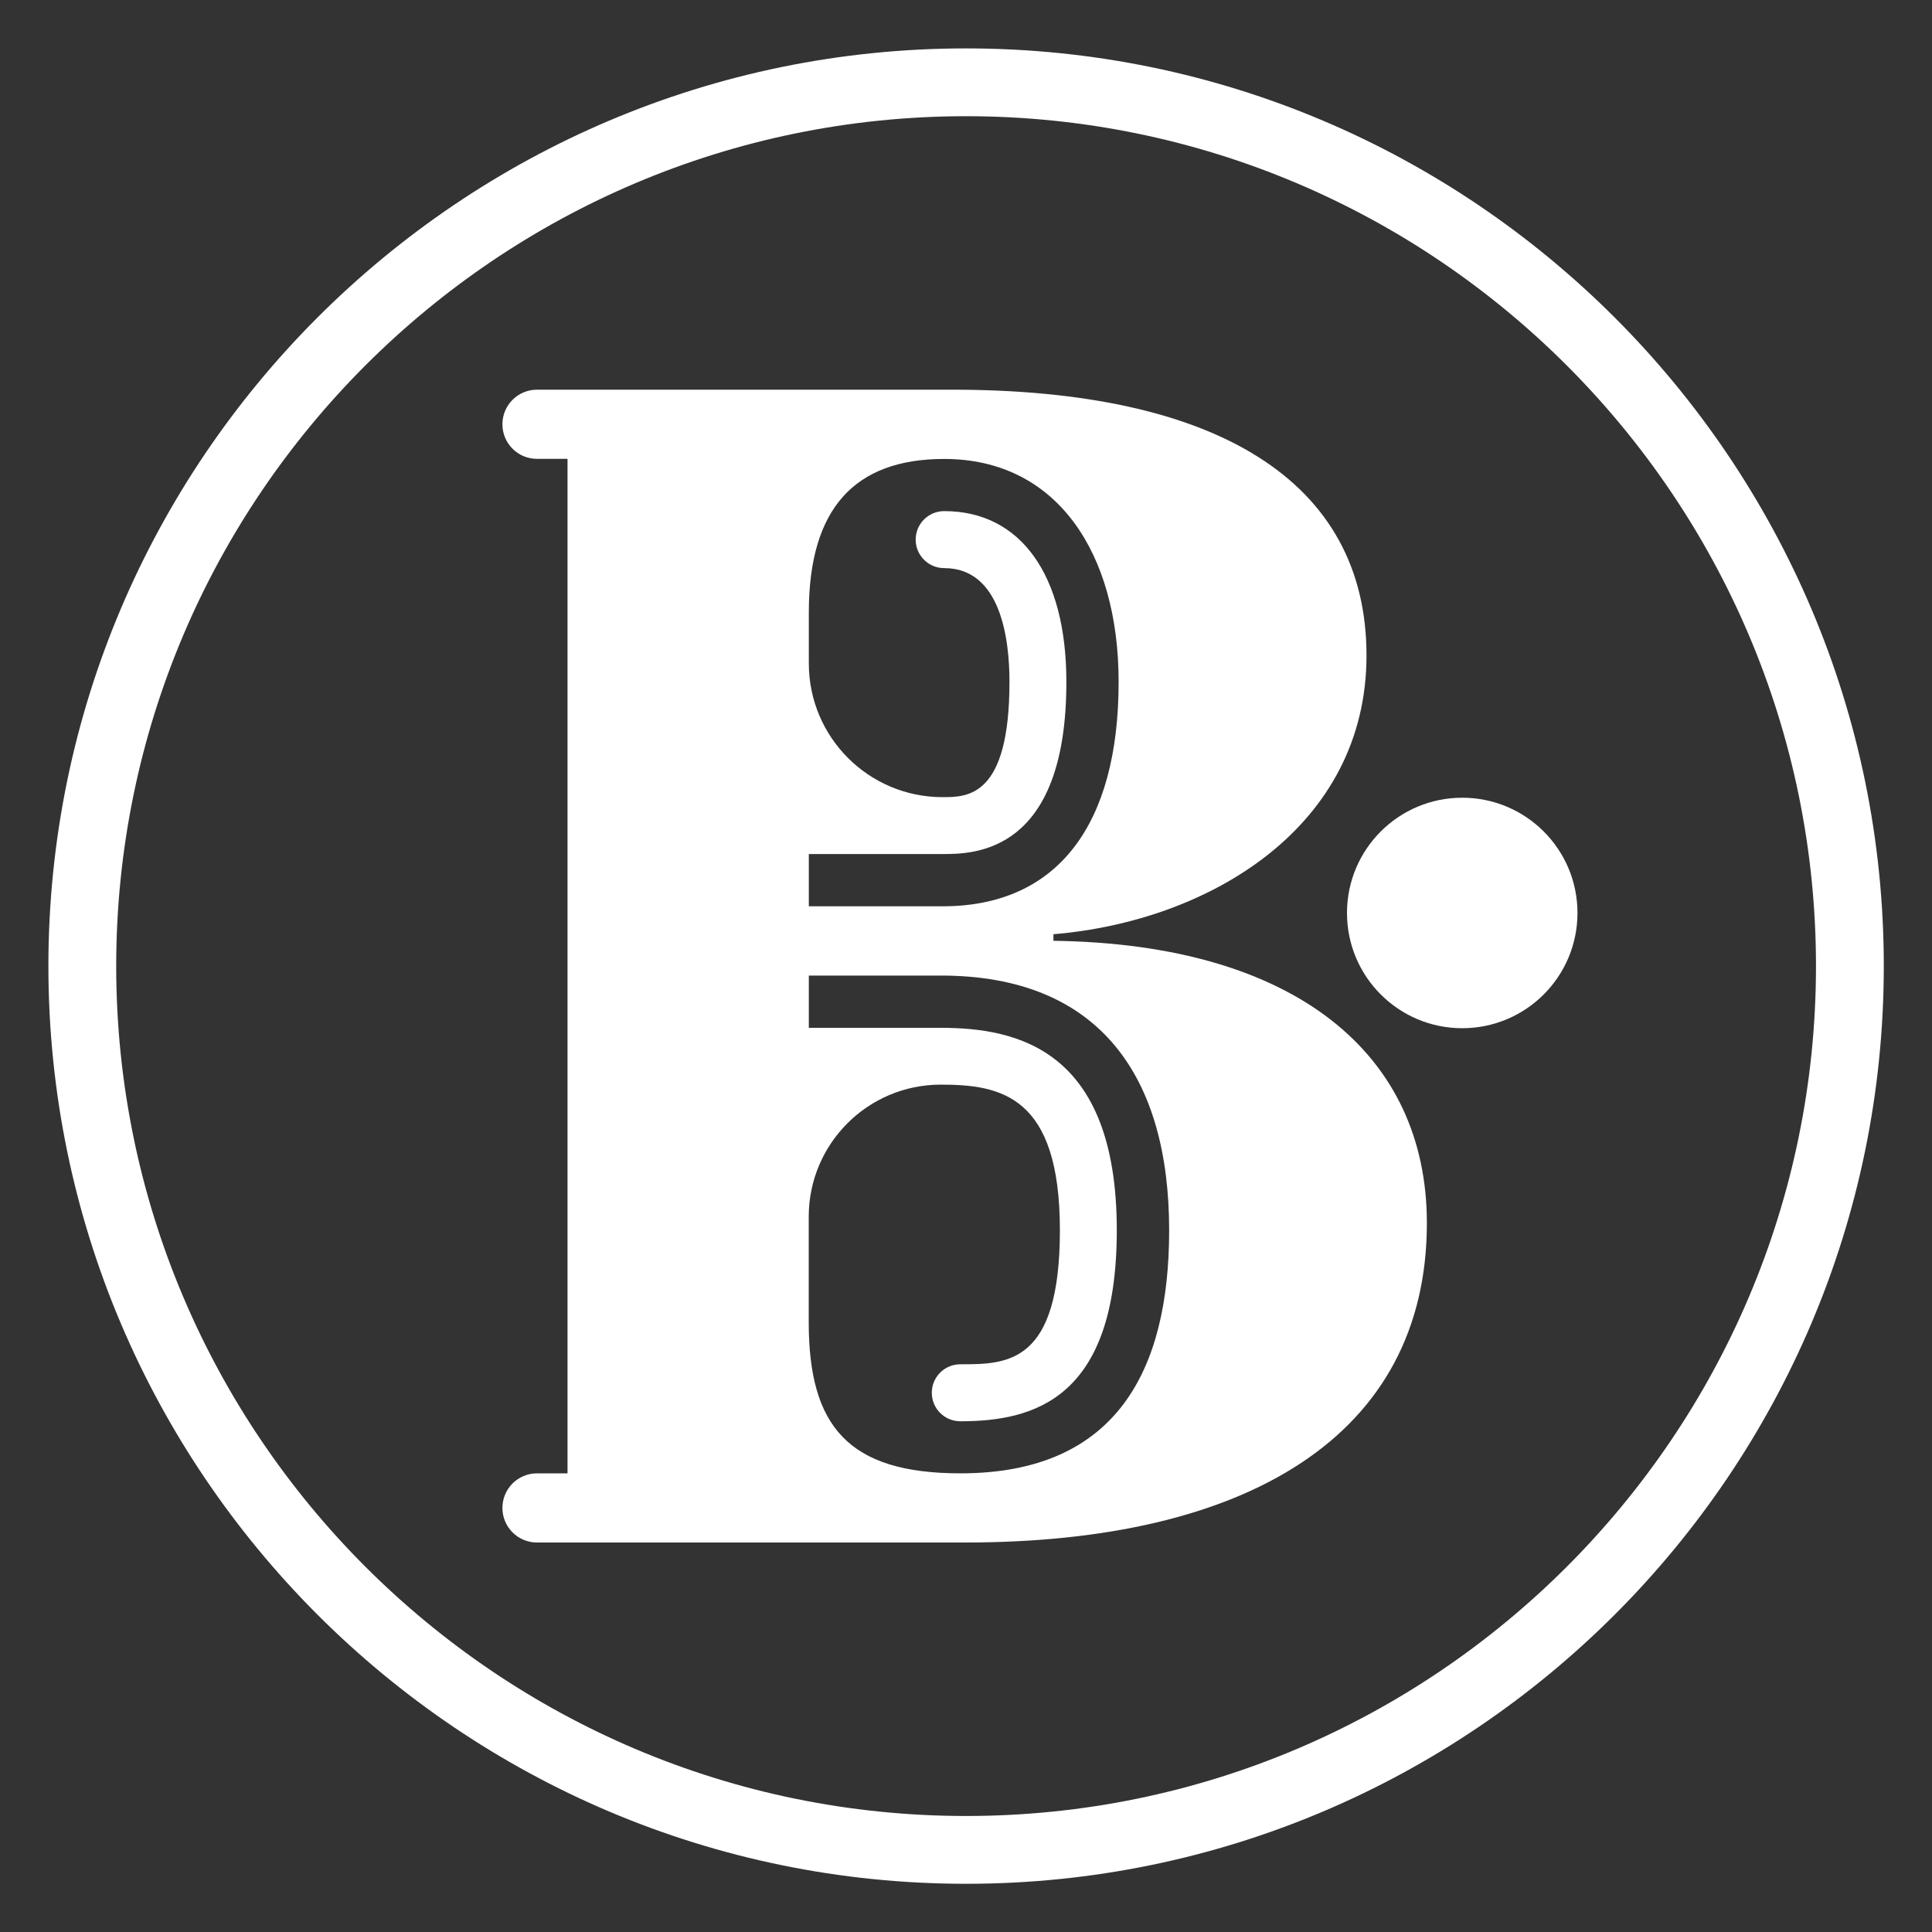 <?xml version="1.0" encoding="utf-8"?>
<!-- Generator: Adobe Illustrator 21.1.0, SVG Export Plug-In . SVG Version: 6.00 Build 0)  -->
<svg version="1.1" id="Calque_1" xmlns="http://www.w3.org/2000/svg" xmlns:xlink="http://www.w3.org/1999/xlink" x="0px" y="0px"
	 viewBox="0 0 2000 2000" style="enable-background:new 0 0 2000 2000;" xml:space="preserve">
<rect x="0" y="0" width="2000" height="2000" fill="#333333" stroke="none"/>
<style type="text/css">
	.st0{fill:#FFFFFF;}
</style>
<g>
	<g>
		<path class="st0" d="M1090.5,973.9v-6.8c162-13.5,324.1-111.4,324.1-288.6c0-180.6-155.3-275.1-428.7-275.1h-279H587.5h-31.6
			c-19.8,0-35.8,16-35.8,35.8c0,19.8,16,35.8,35.8,35.8h31.6v4.4v903v142.8h-31.6c-19.8,0-35.8,16-35.8,35.8v0
			c0,19.8,16,35.8,35.8,35.8h31.6h119.4h292.5c290.3,0,477.7-109.7,477.7-330.8C1477,1092.1,1342,977.3,1090.5,973.9z M837.3,884.1
			h138.4c31.7,0,128.2,0,128.2-178.2c0-110.7-47.3-176.8-126.5-176.8c-16.3,0-29.5,13.2-29.5,29.5s13.2,29.5,29.5,29.5
			c58.8,0,67.6,73.8,67.6,117.8c0,119.3-43.4,119.3-69.3,119.3h0c-76.4,0-138.4-62-138.4-138.4v-52.9
			c0-107.3,47.3-158.8,140.1-158.8c116.5,0,180.6,97,180.6,230.8c0,147-62.5,232.3-182.3,232.3H837.3V884.1z M994.2,1525.2
			c-116.5,0-157-49.2-157-156.4v-109.3c0-75.5,61.2-136.7,136.7-136.7h0c62.4,0,123.3,11.6,123.3,150.7
			c0,138.8-54.7,138.8-103.1,138.8c-16.3,0-29.5,13.2-29.5,29.5c0,16.3,13.2,29.5,29.5,29.5c75.4,0,162-22.5,162-197.7
			c0-187.9-104-209.6-182.2-209.6H837.3v-54.1H974c165.4,0,236.3,105.8,236.3,263.7C1210.3,1417.9,1156.3,1525.2,994.2,1525.2z"/>
		<circle class="st0" cx="1513.7" cy="945.1" r="119.3"/>
	</g>
	<g>
		<path class="st0" d="M1000.1,1950.1c-523.8,0-950-426.2-950-950s426.2-950,950-950s950,426.2,950,950S1523.9,1950.1,1000.1,1950.1
			z M1000.1,120.3c-485.2,0-879.8,394.7-879.8,879.8s394.7,879.8,879.8,879.8s879.8-394.7,879.8-879.8S1485.2,120.3,1000.1,120.3z"
			/>
	</g>
</g>
</svg>
